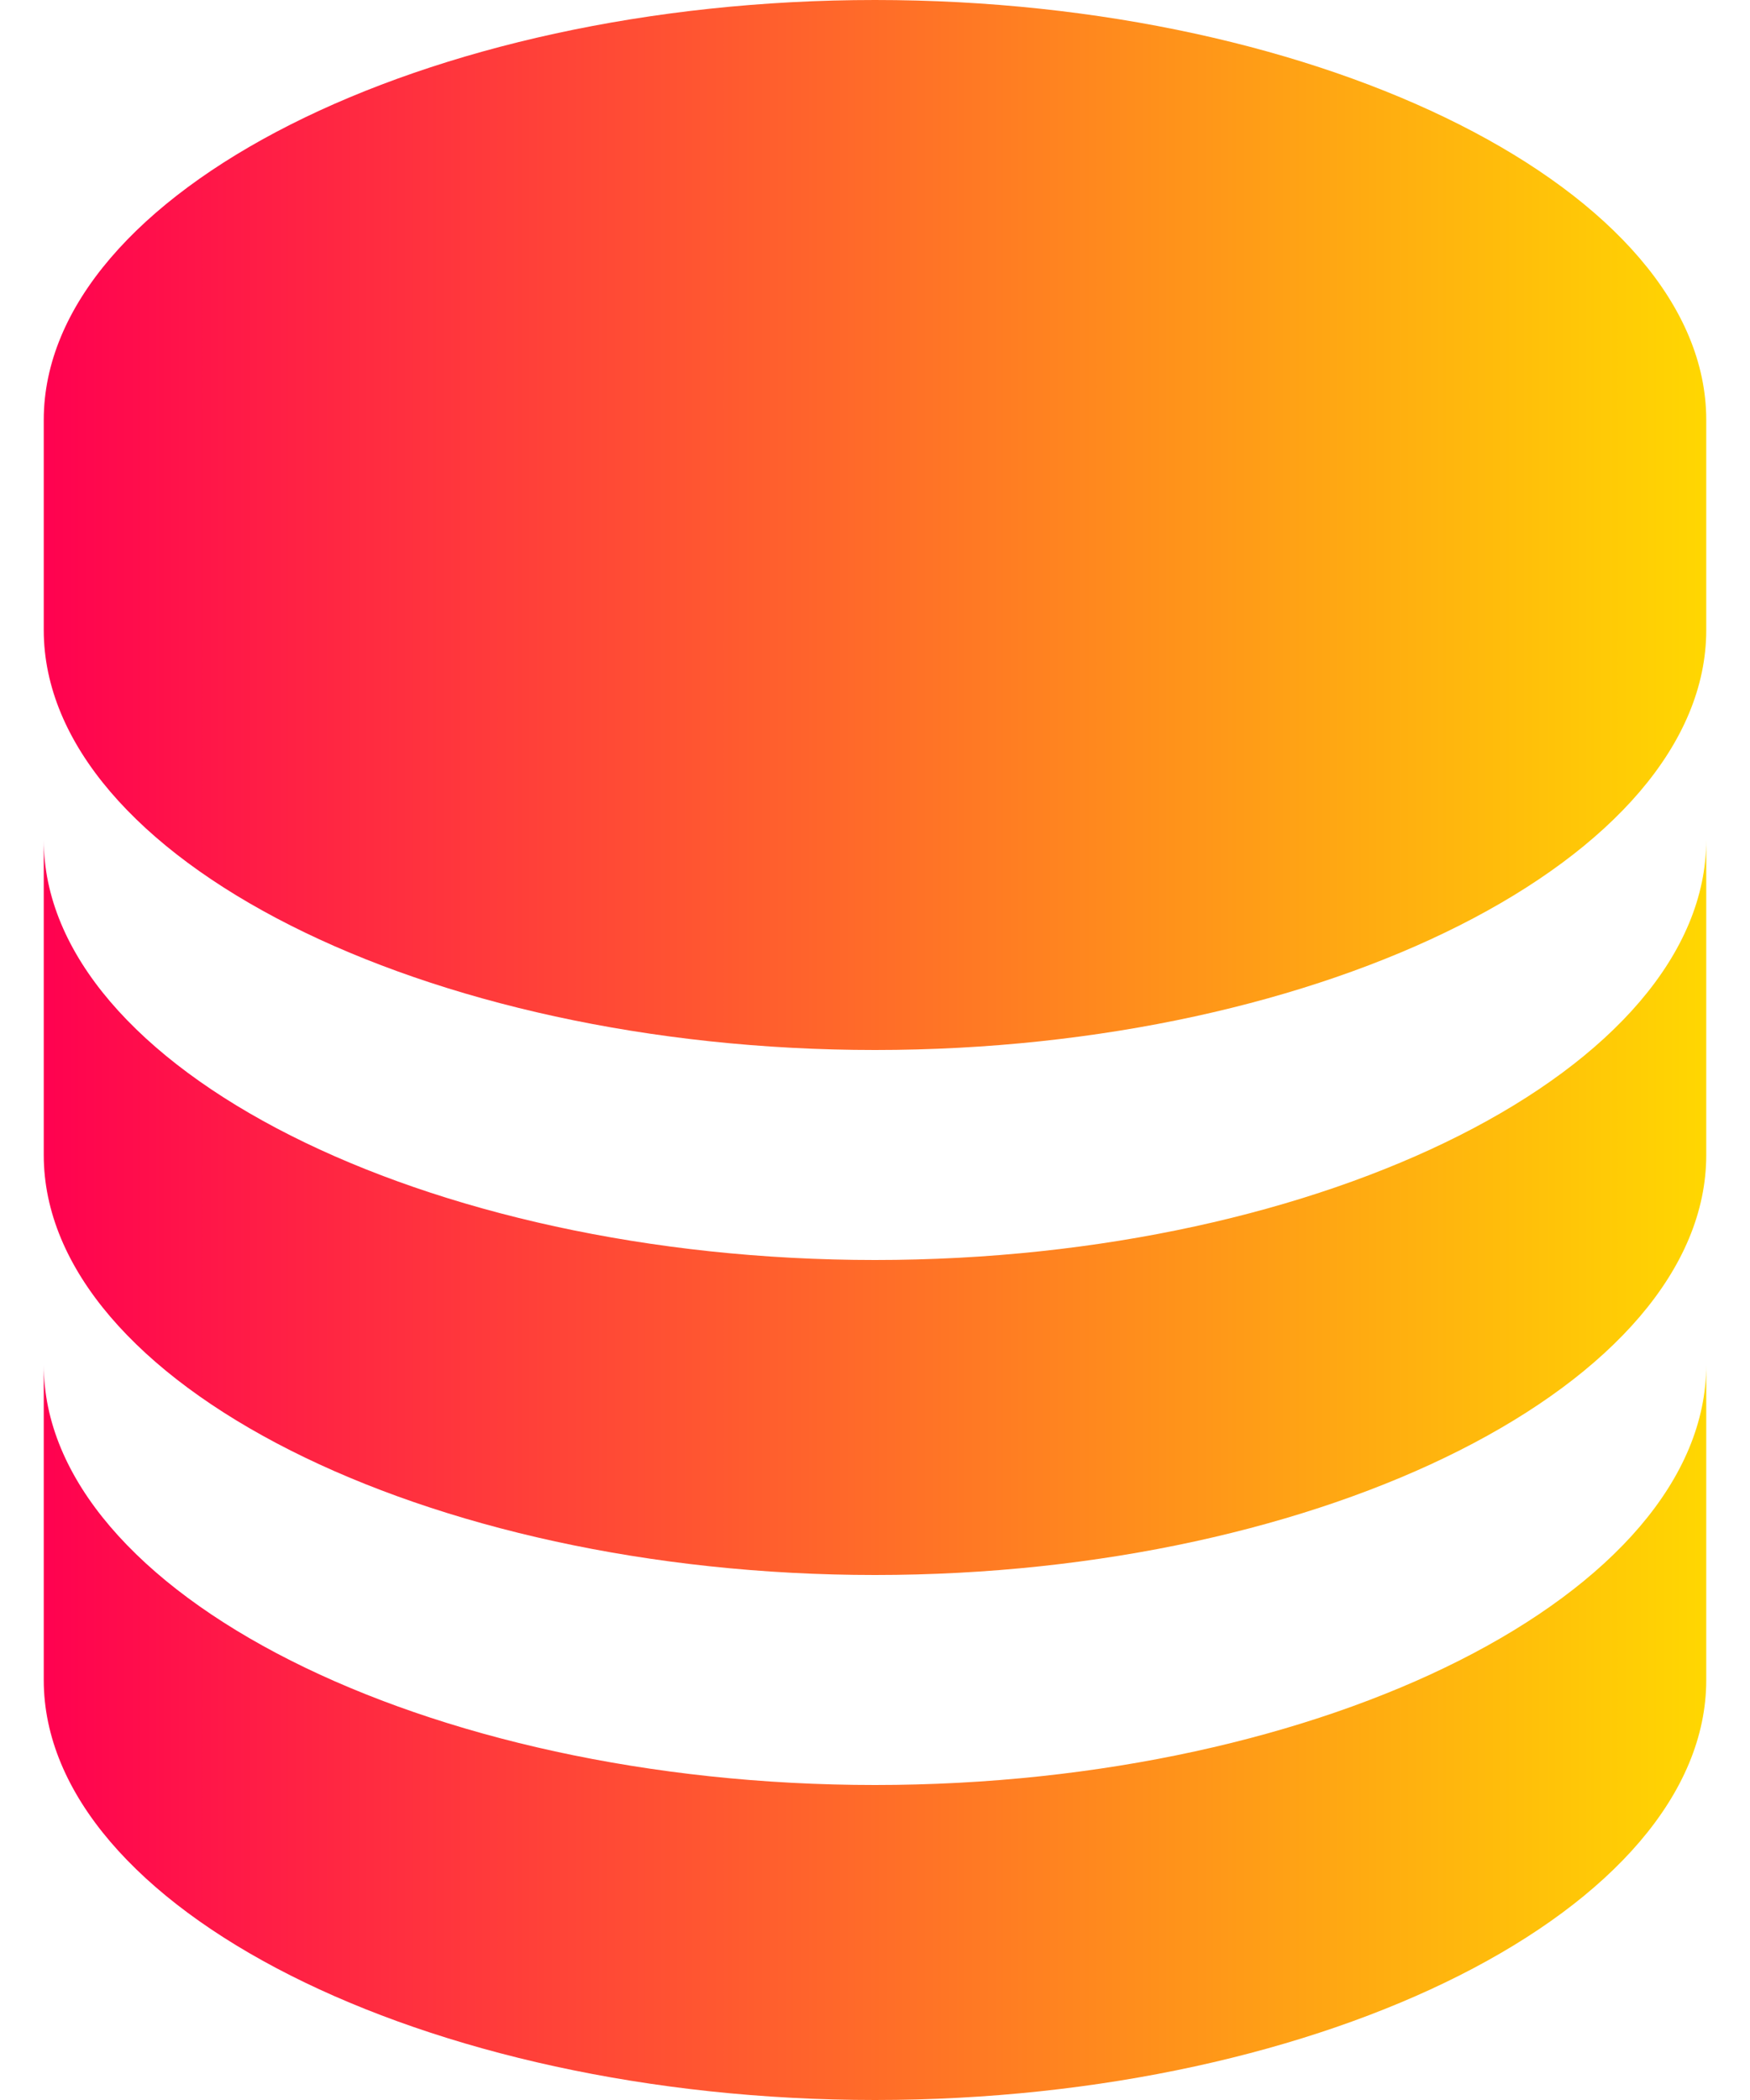 <svg width="20" height="24" viewBox="0 0 20 24" fill="none" xmlns="http://www.w3.org/2000/svg">
<path d="M19.5 4.8C19.5 2.198 15.15 0 10 0C4.85 0 0.5 2.198 0.5 4.8V7.2C0.5 9.802 4.85 12 10 12C15.15 12 19.5 9.802 19.5 7.2V4.8ZM10 20.4C4.85 20.4 0.5 18.202 0.5 15.6V19.2C0.5 21.802 4.85 24 10 24C15.15 24 19.5 21.802 19.5 19.2V15.6C19.5 18.202 15.15 20.4 10 20.4Z" fill="url(#paint0_linear_40_304)"/>
<path d="M19.5 9.6C19.5 12.202 15.15 14.4 10 14.4C4.85 14.4 0.5 12.202 0.5 9.6V13.2C0.5 15.802 4.85 18 10 18C15.15 18 19.5 15.802 19.5 13.2V9.6Z" fill="url(#paint1_linear_40_304)"/>
<defs>
<linearGradient id="paint0_linear_40_304" x1="0.5" y1="12" x2="19.5" y2="12" gradientUnits="userSpaceOnUse">
<stop stop-color="#FF0150"/>
<stop offset="1" stop-color="#FFD701"/>
</linearGradient>
<linearGradient id="paint1_linear_40_304" x1="0.5" y1="12" x2="19.5" y2="12" gradientUnits="userSpaceOnUse">
<stop stop-color="#FF0150"/>
<stop offset="1" stop-color="#FFD701"/>
</linearGradient>
</defs>
</svg>
